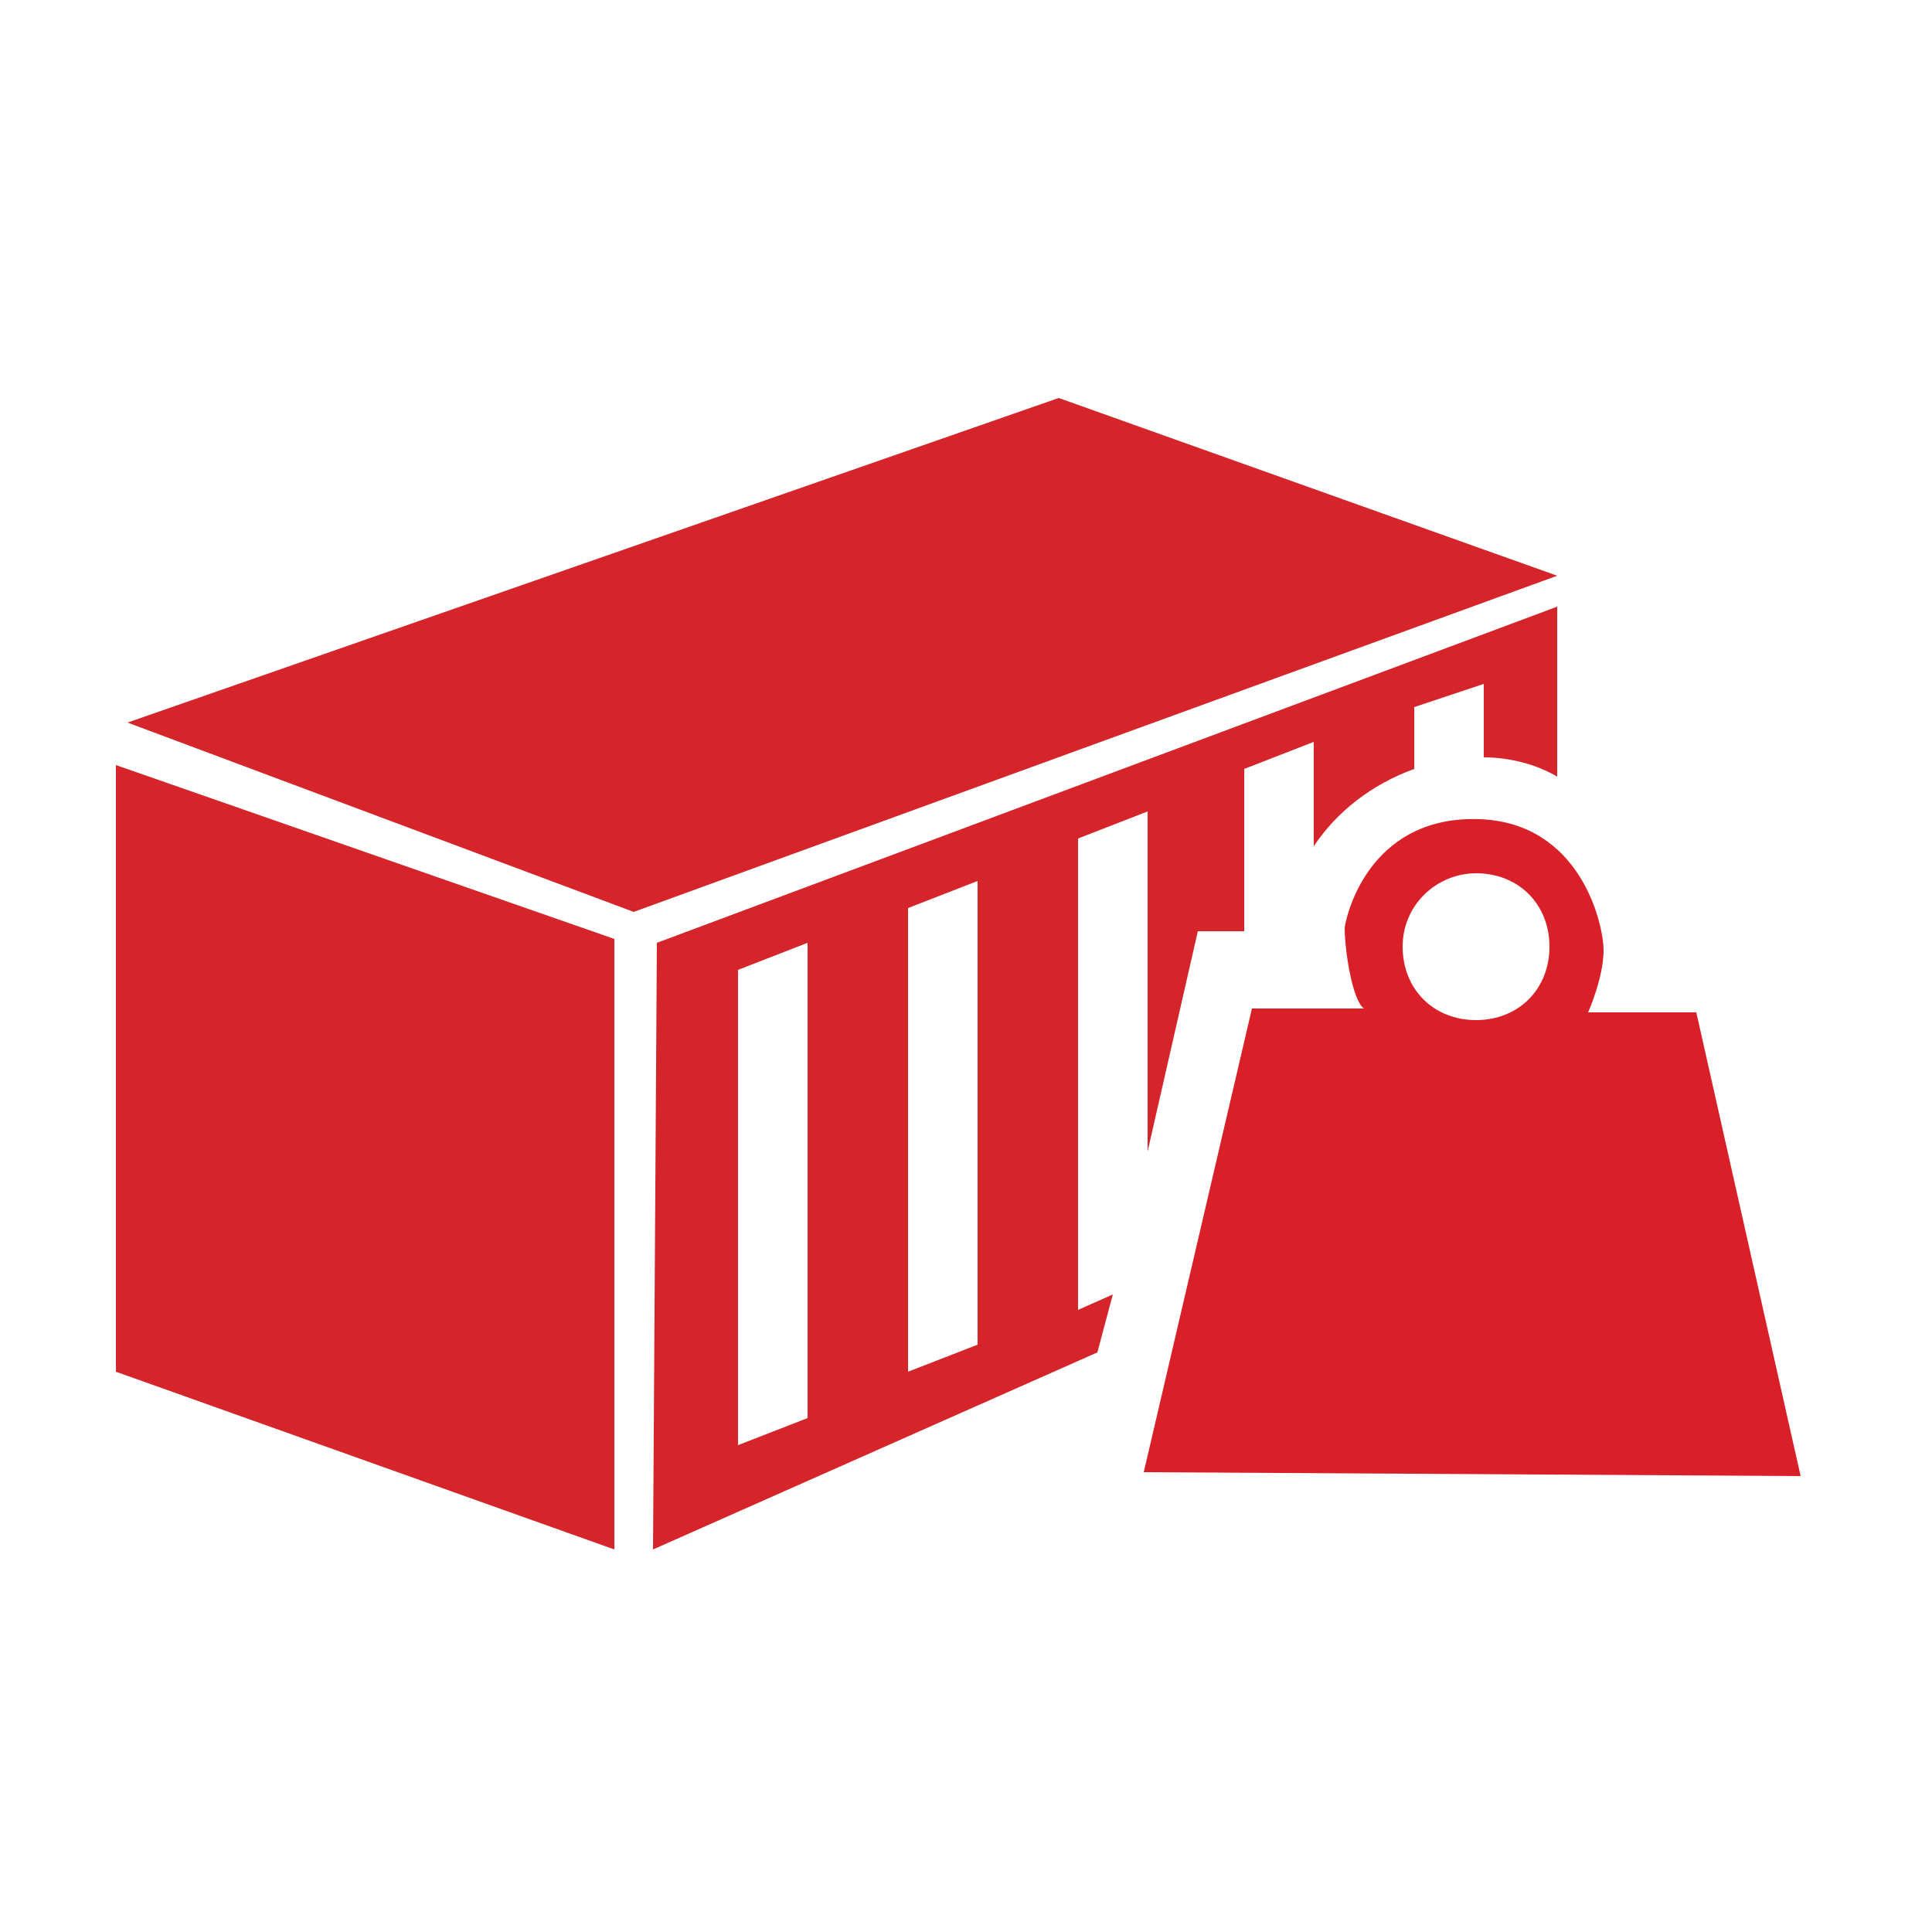 <?xml version="1.0" encoding="utf-8"?>
<!-- Generator: Adobe Illustrator 19.2.1, SVG Export Plug-In . SVG Version: 6.00 Build 0)  -->
<svg version="1.1" id="Ebene_1" xmlns="http://www.w3.org/2000/svg" xmlns:xlink="http://www.w3.org/1999/xlink" x="0px" y="0px"
	 viewBox="0 0 50 50" style="enable-background:new 0 0 50 50;" xml:space="preserve">
<style type="text/css">
	.st0{fill:#D6252A;}
	.st1{fill:#D92028;}
</style>
<g>
	<polygon class="st0" points="27.4,10.3 3.3,18.7 16.4,23.6 40.3,14.9 	"/>
	<polygon class="st0" points="3,35.5 15.9,40.1 15.9,24.3 3,19.8 	"/>
	<path class="st0" d="M28.8,33.5l-0.9,0.4V21.7l1.8-0.7v8.8l1.3-5.7h1.2v-4.2l1.8-0.7v2.7c0.6-0.9,1.5-1.6,2.6-2v-1.6l1.8-0.6v1.9
		c0.7,0,1.4,0.2,1.9,0.5v-4.4L17,24.4l-0.1,15.7L28.4,35L28.8,33.5z M20.9,36.7l-1.8,0.7V25.1l1.8-0.7V36.7z M25.3,34.8l-1.8,0.7
		v-12l1.8-0.7V34.8z"/>
	<path class="st1" d="M43.9,26.2h-2.8c0,0,0.4-0.9,0.4-1.6c0-0.7-0.6-3.3-3.2-3.4c-2.7-0.1-3.4,2.2-3.5,2.8c0,0.6,0.2,1.9,0.5,2.1
		h-2.9l-2.8,12l17,0.1L43.9,26.2z M38.2,26.4c-1.1,0-1.9-0.8-1.9-1.9s0.9-1.9,1.9-1.9c1.1,0,1.9,0.8,1.9,1.9S39.3,26.4,38.2,26.4z"
		/>
</g>
</svg>
